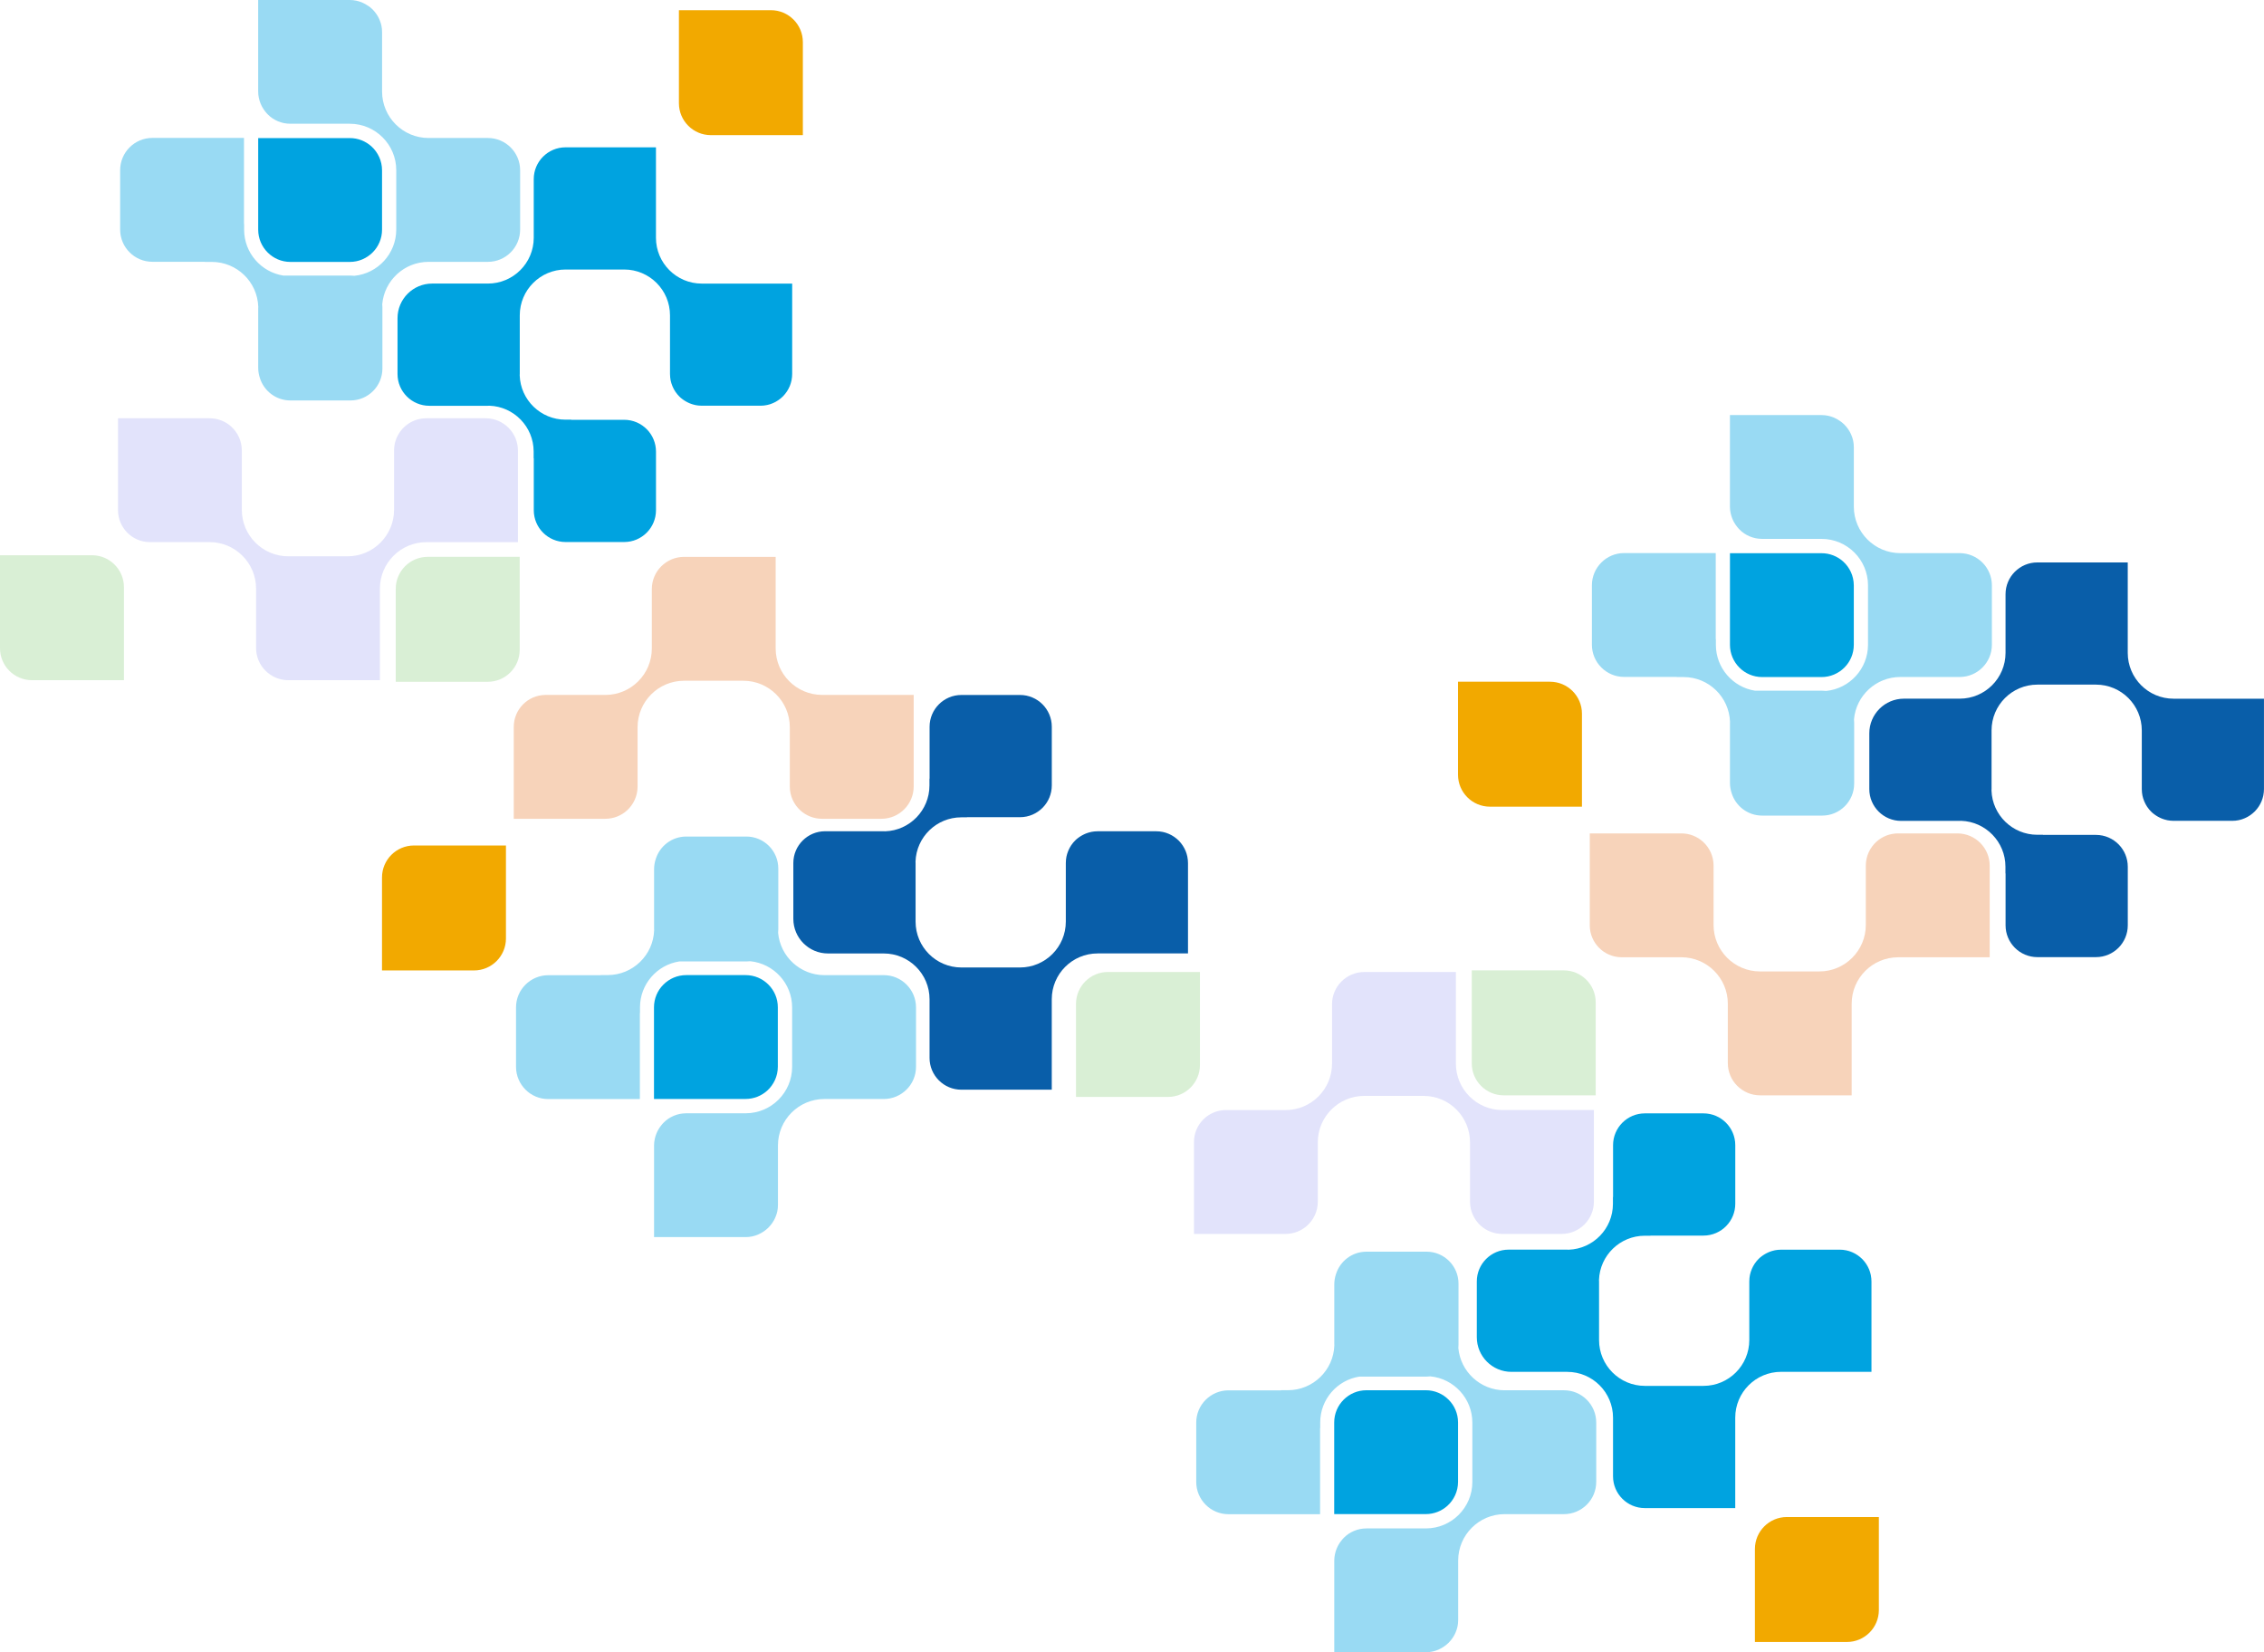 <?xml version="1.0" encoding="UTF-8"?>
<svg id="Layer_2" data-name="Layer 2" xmlns="http://www.w3.org/2000/svg" viewBox="0 0 680.25 496.36">
  <defs>
    <style>
      .cls-1 {
        fill: #d9efd5;
      }

      .cls-2 {
        fill: #095ea9;
      }

      .cls-3 {
        fill: #99daf3;
        fill-rule: evenodd;
      }

      .cls-4 {
        fill: #f7d3ba;
      }

      .cls-5 {
        fill: #00a3e0;
      }

      .cls-6 {
        fill: #e2e3fb;
      }

      .cls-7 {
        fill: #f2a900;
      }
    </style>
  </defs>
  <g id="Layer_1-2" data-name="Layer 1">
    <g>
      <g>
        <path class="cls-5" d="M87.27,41.48h17.83c2.49,0,4.76.94,6.48,2.48,1.97,1.78,3.21,4.35,3.21,7.21v17.83c0,2.68-1.08,5.1-2.84,6.85-1.76,1.75-4.17,2.84-6.85,2.84h-17.83c-2.68,0-5.1-1.08-6.85-2.84-1.75-1.75-2.84-4.17-2.84-6.85v-27.52h9.69,0Z"/>
        <path class="cls-6" d="M152.87,128.6c-1.76-1.81-4.23-2.94-6.95-2.94h-17.83c-2.49,0-4.76.94-6.48,2.48-1.97,1.78-3.21,4.35-3.21,7.21v17.83c0,7.69-6.26,13.95-13.95,13.95h-17.84c-7.69,0-13.95-6.26-13.95-13.95v-17.83c0-2.86-1.24-5.44-3.21-7.21-1.72-1.55-3.99-2.48-6.48-2.48h-27.51v27.61c0,5.25,4.23,9.53,9.48,9.6h18.05c7.69,0,13.95,6.26,13.95,13.95v17.84c0,2.68,1.08,5.1,2.84,6.85,1.76,1.75,4.17,2.84,6.85,2.84h27.52v-27.52c0-7.7,6.26-13.95,13.95-13.95h27.52v-27.52c0-2.62-1.04-5-2.74-6.75h0Z"/>
        <path class="cls-1" d="M0,194.75v-27.94s27.64,0,27.64,0c5.3,0,9.6,4.3,9.6,9.6v27.94H9.6C4.3,204.35,0,200.05,0,194.75Z"/>
        <path class="cls-3" d="M110.67,1.77s.1.07.14.11h0c.13.1.27.19.4.3.11.09.22.19.32.28h0c.05.05.1.09.16.14.05.05.11.09.16.14.01.02.03.04.05.05.01.01.03.03.05.05.07.07.13.14.19.21.03.04.06.07.1.11.03.04.07.07.1.11.06.07.13.14.19.21.08.1.16.21.24.31.02.03.05.06.07.09.04.05.07.1.11.15.05.07.1.13.15.2.06.08.11.17.16.25.04.06.07.12.11.18.02.04.05.08.07.11.05.08.11.17.15.25.06.11.11.22.17.33.02.05.04.09.07.14.03.06.05.11.08.17.04.07.07.14.1.21.06.13.1.26.15.4.01.04.03.07.04.11.02.04.03.09.05.13.03.09.07.17.1.26.04.14.08.28.12.42.01.04.02.09.03.13.01.06.03.13.05.19.02.06.03.12.05.19.04.2.07.41.1.62v.03s.02.08.02.12c.01.07.02.13.03.2.03.33.05.67.05,1v17.84c0,7.69,6.26,13.95,13.95,13.95h17.84c2.68,0,5.1,1.09,6.85,2.84s2.84,4.17,2.84,6.85v17.83c0,2.68-1.09,5.1-2.84,6.85-1.75,1.75-4.17,2.84-6.85,2.84h-17.84c-7.28,0-13.27,5.6-13.9,12.71.03.33.05.66.05.99v18.34c0,5.3-4.3,9.6-9.6,9.6h-18.05c-4.3,0-7.94-2.83-9.16-6.73-.33-.98-.51-2.03-.51-3.12v-17.85c0-.08,0-.17.01-.25,0-.06,0-.13.01-.19-.25-7.48-6.41-13.48-13.94-13.48h-2.07v-.04h-15.8c-2.68,0-5.1-1.08-6.85-2.84-1.76-1.75-2.84-4.17-2.84-6.85v-17.83c0-2.68,1.09-5.1,2.84-6.85,1.75-1.76,4.17-2.84,6.85-2.84h27.52v25.83h.04v1.74c0,6.96,5.11,12.73,11.76,13.78h20.19c.4,0,.79.02,1.18.07,7.05-.69,12.58-6.66,12.58-13.89v-17.84c0-7.69-6.26-13.95-13.95-13.95h-17.83c-.32,0-.63-.02-.94-.05-.02,0-.03,0-.05,0-.01,0-.02,0-.03,0-.29-.03-.58-.08-.87-.13-.04,0-.07,0-.11-.02-.28-.06-.55-.13-.82-.21-.02,0-.04-.01-.07-.02-.02,0-.04-.01-.06-.02-.26-.08-.52-.18-.77-.28-.01,0-.03-.01-.04-.02-.03-.01-.05-.02-.08-.03-.25-.11-.5-.23-.74-.36-.02,0-.04-.02-.06-.03-.02-.01-.04-.02-.06-.03-.24-.13-.48-.27-.71-.43-.01,0-.03-.02-.04-.03-.01,0-.03-.02-.04-.03-.24-.16-.46-.33-.68-.51,0,0-.01-.01-.02-.02s-.01-.01-.02-.02c-.22-.19-.44-.38-.64-.59h-.01s0-.02,0-.02c-.12-.12-.23-.24-.35-.37h0s-.06-.07-.09-.11c-.02-.02-.03-.04-.05-.06-.09-.1-.17-.21-.25-.31-.1-.13-.2-.26-.3-.4-.08-.11-.15-.22-.23-.33-.06-.1-.12-.19-.17-.29-.03-.05-.06-.1-.09-.14-.07-.12-.13-.23-.2-.35-.06-.12-.12-.25-.18-.37-.01-.03-.03-.06-.04-.09-.06-.12-.12-.24-.16-.36-.07-.16-.12-.33-.18-.49,0-.03-.02-.05-.03-.08-.03-.1-.07-.19-.1-.29-.05-.17-.1-.35-.14-.54h0s-.02-.08-.03-.12c-.02-.08-.04-.16-.06-.24-.03-.16-.06-.32-.08-.49,0-.04-.01-.09-.02-.13,0-.04-.01-.07-.02-.11-.01-.07-.02-.13-.03-.2-.03-.32-.05-.64-.05-.96V0h27.52c.34,0,.66.01.98.05.07,0,.13.02.2.03.04,0,.08.01.12.02.04,0,.09.01.13.02.17.02.34.04.5.08.07.01.15.03.22.05.05.01.1.03.15.04.06.02.13.03.19.05.12.03.24.06.36.1.07.02.15.05.22.08.05.02.1.04.15.05.05.02.09.03.14.05.13.04.25.09.37.14.06.03.12.06.18.09.06.03.12.06.18.09.16.07.32.14.47.23.08.04.16.09.24.14.04.02.08.05.12.07.03.02.06.04.09.06.11.07.23.14.34.21.07.04.13.09.2.14Z"/>
        <path class="cls-7" d="M241.23,12.66v27.94h-27.64c-5.3,0-9.6-4.3-9.6-9.6V3.06h27.64c5.3,0,9.6,4.3,9.6,9.6Z"/>
        <path class="cls-5" d="M238.03,85.2h-27.17c-7.61,0-13.77-6.17-13.77-13.77v-27.17h-27.16c-2.64,0-5.03,1.07-6.76,2.8-1.73,1.73-2.8,4.12-2.8,6.76v17.6c0,7.61-6.17,13.77-13.77,13.77h-16.75c-5.75,0-10.41,4.66-10.41,10.41v16.75c0,2.64,1.07,5.03,2.8,6.76,1.73,1.73,4.12,2.8,6.76,2.8h17.6c.15,0,.29-.02.44-.02,7.37.25,13.3,6.33,13.3,13.76v2.04h.04v15.59c0,2.64,1.07,5.03,2.8,6.76,1.73,1.73,4.12,2.8,6.76,2.8h17.6c2.64,0,5.03-1.07,6.76-2.8s2.8-4.12,2.8-6.76v-17.6c0-2.59-1.03-4.94-2.7-6.66-1.74-1.79-4.17-2.9-6.86-2.9h-15.92v-.04h-1.71c-7.44,0-13.52-5.92-13.76-13.3,0-.15.02-.29.02-.44v-17.6c0-7.61,6.17-13.77,13.77-13.77h17.6c7.61,0,13.77,6.17,13.77,13.77v17.6c0,.31.02.63.05.93,0,.03,0,.05,0,.08.03.29.08.57.13.86,0,.04,0,.07.02.11.06.27.13.54.21.81.01.04.02.08.04.12.08.26.18.51.28.76.02.04.03.08.05.12.11.25.22.49.35.73.02.04.04.07.06.11.13.24.27.47.42.7.02.03.04.05.06.08.16.23.32.45.5.67,0,0,.02.02.03.04.18.22.37.43.58.63,0,0,0,0,.01.01h0c.12.12.24.23.36.35.05.05.11.09.17.14.1.09.2.17.31.25.13.1.27.2.4.29.11.08.22.15.33.22.14.09.28.18.43.26.11.07.23.13.35.19.15.08.3.15.45.22.12.06.24.11.36.16.16.07.33.12.49.18.12.04.24.09.36.12.18.05.36.09.54.14.12.03.24.06.36.09.2.04.41.07.61.09.1.01.2.03.31.04.31.03.63.05.95.05h17.6c.34,0,.66-.02.99-.05.11,0,.21-.03.32-.05.21-.03.43-.06.64-.1.13-.02.25-.06.37-.09.19-.05.37-.09.55-.15.13-.04.26-.09.38-.14.17-.06.34-.12.5-.19.13-.05.25-.12.38-.18.16-.07.31-.14.46-.23.13-.07.24-.15.36-.22.15-.09.29-.17.43-.27.12-.09.23-.18.35-.26.13-.1.27-.2.39-.3.11-.09.21-.19.32-.29.1-.09.21-.18.31-.28.01-.01.03-.03.05-.05.02-.01.04-.03.05-.05.09-.1.18-.21.27-.31.09-.1.19-.21.28-.32.1-.13.2-.26.29-.39.08-.11.17-.22.25-.34.09-.14.18-.28.26-.43.07-.12.15-.23.21-.36.08-.15.15-.3.22-.46.06-.12.12-.24.18-.37.07-.16.12-.33.18-.5.04-.12.09-.25.13-.37.05-.18.09-.36.14-.54.03-.12.07-.24.09-.36.04-.2.07-.42.09-.63.01-.11.04-.21.05-.32.03-.32.05-.64.05-.97v-27.16.03Z"/>
      </g>
      <g>
        <path class="cls-5" d="M206.19,330.16h-9.69v-27.52c0-2.68,1.08-5.1,2.84-6.85,1.75-1.75,4.17-2.84,6.85-2.84h17.83c2.68,0,5.1,1.08,6.85,2.84,1.76,1.75,2.84,4.17,2.84,6.85v17.83c0,2.86-1.24,5.43-3.21,7.21-1.72,1.54-3.99,2.48-6.48,2.48h-17.83,0Z"/>
        <path class="cls-4" d="M271.79,243.04c1.69-1.75,2.74-4.13,2.74-6.75v-27.52s-25.38,0-25.38,0h-2.14c-7.69,0-13.95-6.26-13.95-13.95v-27.52h-27.52c-2.68,0-5.1,1.09-6.85,2.84-1.76,1.75-2.84,4.17-2.84,6.85v17.84c0,7.7-6.26,13.95-13.95,13.95h-18.05c-5.25.06-9.48,4.34-9.48,9.6v27.61h27.51c2.49,0,4.76-.94,6.48-2.48,1.97-1.77,3.21-4.35,3.21-7.21v-17.83c0-7.69,6.26-13.95,13.95-13.95h17.84c7.69,0,13.95,6.26,13.95,13.95v17.83c0,2.86,1.24,5.43,3.21,7.21,1.72,1.54,3.99,2.48,6.48,2.48h17.83c2.73,0,5.19-1.13,6.95-2.94h0Z"/>
        <path class="cls-1" d="M128.51,167.29h27.64v27.94c0,5.3-4.3,9.6-9.6,9.6h-27.64v-27.94c0-5.3,4.3-9.6,9.6-9.6Z"/>
        <path class="cls-3" d="M229.39,370.01c-.11.07-.23.14-.34.21-.03.02-.06.04-.09.06-.04.02-.08.05-.12.07-.08.05-.16.1-.24.14-.15.08-.31.15-.47.23-.06.03-.12.06-.18.09-.06.03-.12.06-.18.09-.12.05-.24.09-.37.14-.05.02-.09.03-.14.05-.05.02-.1.04-.15.05-.07.03-.15.06-.22.08-.12.04-.24.07-.36.1-.06.02-.13.03-.19.05-.05.01-.1.03-.15.04-.07.02-.14.04-.22.05-.16.03-.33.06-.5.08-.04,0-.09.01-.13.02-.04,0-.08.01-.12.02-.07.01-.13.02-.2.03-.32.03-.65.05-.98.05h-27.52v-27.52c0-.32.02-.64.05-.96,0-.07.02-.14.03-.2,0-.04.01-.07.02-.11,0-.04.01-.09.02-.13.02-.16.04-.33.08-.49.02-.08.04-.16.06-.24.01-.04.02-.08.03-.12h0c.04-.18.09-.36.14-.54.03-.1.06-.2.1-.29,0-.03.02-.05.03-.08.06-.17.12-.33.18-.49.05-.12.11-.24.16-.36.01-.03.03-.06.04-.09.06-.12.12-.25.18-.37.06-.12.13-.24.2-.35.03-.05.06-.1.09-.14.06-.1.11-.19.17-.29.07-.12.15-.23.23-.33.1-.13.2-.27.3-.4.08-.11.17-.21.25-.31.02-.02.03-.04.05-.06.03-.04.06-.07.09-.11h0c.11-.13.23-.25.35-.37h0s.01-.02.01-.02c.21-.21.42-.4.64-.59,0,0,.01-.01.02-.02s.01-.01.02-.02c.22-.18.45-.35.68-.51.01,0,.03-.02.04-.03.01,0,.03-.02.04-.03.23-.15.47-.3.71-.43.02,0,.04-.02.06-.03.02-.01.04-.02.06-.03.24-.13.48-.24.74-.36.03-.01.05-.02.08-.03.01,0,.03-.01.04-.02.25-.11.51-.2.77-.28.02,0,.04-.01.06-.02.02,0,.05-.01.07-.02.27-.08.54-.15.82-.21.04,0,.07-.01.11-.02.29-.06.58-.1.87-.13.01,0,.02,0,.03,0,.01,0,.03,0,.05,0,.31-.03.62-.05.94-.05h17.83c7.7,0,13.95-6.26,13.95-13.95v-17.84c0-7.23-5.53-13.19-12.58-13.89-.39.05-.78.07-1.18.07h-20.19c-6.66,1.05-11.76,6.82-11.76,13.78v1.72h-.04v25.84h-27.52c-2.68,0-5.1-1.08-6.85-2.84-1.75-1.76-2.84-4.17-2.84-6.85v-17.83c0-2.68,1.08-5.1,2.84-6.85,1.76-1.75,4.17-2.84,6.85-2.84h15.79v-.04h2.08c7.53,0,13.69-6,13.94-13.48,0-.06,0-.13-.01-.19,0-.08-.01-.17-.01-.25v-17.85c0-1.09.18-2.14.51-3.12,1.22-3.9,4.86-6.73,9.16-6.73h18.05c5.3,0,9.6,4.3,9.6,9.6v18.34c0,.34-.02.67-.05.99.63,7.11,6.62,12.71,13.9,12.71h17.84c2.68,0,5.1,1.08,6.85,2.84,1.75,1.75,2.84,4.17,2.84,6.85v17.83c0,2.68-1.08,5.1-2.84,6.85s-4.17,2.84-6.85,2.84h-17.84c-7.7,0-13.95,6.26-13.95,13.95v17.84c0,.34-.02.67-.05,1,0,.07-.02.13-.03.2,0,.04-.01.08-.02.12v.03c-.03.21-.06.42-.1.62-.01.06-.03.13-.05.19-.02.06-.03.12-.05.19-.01.04-.02.09-.03.13-.04.14-.07.29-.12.42-.03.09-.06.17-.1.26-.02.04-.03.09-.05.13-.01.04-.03.07-.04.11-.05.14-.1.27-.15.4-.03.07-.07.14-.1.21-.03.06-.06.11-.08.17-.02.05-.04.09-.07.14-.05.11-.11.22-.17.33-.05.09-.1.17-.15.25-.02.04-.05.08-.07.11-.04.06-.07.12-.11.18-.05.08-.1.17-.16.25-.05.07-.1.14-.15.2-.04.05-.07.1-.11.15-.02.03-.05.06-.07.09-.08.1-.16.21-.24.31-.06.07-.13.14-.19.21-.03.04-.07.07-.1.11-.03.04-.06.07-.1.11-.06.07-.13.14-.19.21-.02.02-.04.03-.05.05-.02.01-.03.03-.05.05-.05.05-.1.09-.16.14-.05.05-.11.09-.16.14h0c-.11.1-.21.19-.32.28-.13.11-.26.2-.4.3h0s0,0,0,0c-.05.03-.1.07-.14.11-.07.05-.13.1-.2.14Z"/>
        <path class="cls-7" d="M142.42,291.55h-27.64v-27.94c0-5.3,4.3-9.6,9.6-9.6h27.64v27.94c0,5.3-4.3,9.6-9.6,9.6Z"/>
        <path class="cls-2" d="M356.95,286.47v-27.16c0-.33-.02-.65-.05-.97,0-.11-.03-.21-.05-.32-.03-.21-.05-.42-.09-.63-.02-.12-.06-.24-.09-.36-.04-.18-.09-.36-.14-.54-.04-.13-.09-.25-.13-.37-.06-.17-.11-.34-.18-.5-.05-.13-.12-.25-.18-.37-.07-.16-.14-.31-.22-.46-.07-.12-.14-.24-.21-.36-.09-.14-.17-.29-.26-.43-.08-.12-.17-.23-.25-.34-.09-.13-.19-.27-.29-.39-.09-.11-.18-.21-.28-.32-.09-.1-.18-.21-.27-.31-.01-.02-.03-.03-.05-.05-.02-.02-.03-.04-.05-.05-.1-.1-.21-.19-.31-.28-.11-.1-.21-.2-.32-.29-.13-.1-.26-.2-.39-.3-.11-.09-.23-.18-.35-.26-.14-.09-.28-.18-.43-.27-.12-.08-.24-.15-.36-.22-.15-.09-.31-.16-.46-.23-.13-.06-.25-.13-.38-.18-.17-.07-.34-.13-.5-.19-.13-.05-.25-.1-.38-.14-.18-.06-.36-.1-.55-.15-.12-.03-.25-.07-.37-.09-.21-.04-.43-.07-.64-.1-.1-.01-.21-.04-.32-.05-.33-.03-.65-.05-.99-.05h-17.6c-.32,0-.63.02-.95.05-.1,0-.2.03-.31.04-.2.03-.41.05-.61.09-.12.02-.24.06-.36.09-.18.04-.36.09-.54.14-.12.04-.24.08-.36.12-.17.06-.33.11-.49.18-.12.05-.24.1-.36.16-.16.07-.31.14-.45.22-.12.06-.23.13-.35.19-.14.09-.29.17-.43.26-.11.07-.22.15-.33.22-.13.09-.27.19-.4.29-.1.08-.21.17-.31.25-.06.05-.11.09-.17.14-.12.11-.25.23-.36.35h0s0,0-.01.01c-.2.2-.39.42-.58.63,0,.01-.02.03-.03.04-.18.22-.35.44-.5.67-.02.03-.04.05-.06.08-.15.23-.29.46-.42.7-.02.04-.04.07-.06.11-.13.24-.24.48-.35.73-.02.04-.03.08-.05.12-.1.25-.2.5-.28.76-.01.04-.02.08-.04.12-.08.27-.15.54-.21.81,0,.04-.01.07-.02.11-.06.28-.1.57-.13.86,0,.02,0,.05,0,.08-.03.3-.05.62-.05.93v17.6c0,7.61-6.17,13.77-13.77,13.77h-17.6c-7.61,0-13.77-6.17-13.77-13.77v-17.6c0-.15-.01-.29-.02-.44.25-7.38,6.32-13.3,13.76-13.3h1.7v-.04h15.93c2.69,0,5.12-1.11,6.86-2.9,1.67-1.72,2.7-4.07,2.7-6.66v-17.6c0-2.64-1.07-5.03-2.8-6.76s-4.12-2.8-6.76-2.8h-17.6c-2.64,0-5.03,1.07-6.76,2.8-1.73,1.73-2.8,4.12-2.8,6.76v15.58h-.04v2.06c0,7.43-5.92,13.51-13.3,13.76-.15,0-.29-.02-.44-.02h-17.6c-2.64,0-5.03,1.07-6.76,2.8-1.73,1.73-2.8,4.12-2.8,6.76v16.75c0,5.75,4.66,10.41,10.41,10.41h16.75c7.61,0,13.77,6.17,13.77,13.77v17.6c0,2.64,1.07,5.03,2.8,6.76,1.73,1.73,4.12,2.8,6.76,2.8h27.16v-27.17c0-7.61,6.17-13.77,13.77-13.77h27.17v.03Z"/>
      </g>
      <g>
        <path class="cls-5" d="M410.57,454.88h-9.69v-27.52c0-2.68,1.08-5.1,2.84-6.85,1.75-1.75,4.17-2.84,6.85-2.84h17.83c2.68,0,5.1,1.08,6.85,2.84,1.76,1.75,2.84,4.17,2.84,6.85v17.83c0,2.86-1.24,5.43-3.21,7.21-1.72,1.54-3.99,2.48-6.48,2.48h-17.83,0Z"/>
        <path class="cls-6" d="M476.17,367.76c1.69-1.75,2.74-4.13,2.74-6.75v-27.52s-25.38,0-25.38,0h-2.14c-7.69,0-13.95-6.26-13.95-13.95v-27.52h-27.52c-2.68,0-5.1,1.09-6.85,2.84-1.76,1.75-2.84,4.17-2.84,6.85v17.84c0,7.7-6.26,13.95-13.95,13.95h-18.05c-5.25.06-9.48,4.34-9.48,9.6v27.61h27.51c2.49,0,4.76-.94,6.48-2.48,1.97-1.77,3.21-4.35,3.21-7.21v-17.83c0-7.69,6.26-13.95,13.95-13.95h17.84c7.69,0,13.95,6.26,13.95,13.95v17.83c0,2.86,1.24,5.43,3.21,7.21,1.72,1.54,3.99,2.48,6.48,2.48h17.83c2.73,0,5.19-1.13,6.95-2.94h0Z"/>
        <path class="cls-1" d="M332.9,292.01h27.64v27.94c0,5.3-4.3,9.6-9.6,9.6h-27.64v-27.94c0-5.3,4.3-9.6,9.6-9.6Z"/>
        <path class="cls-3" d="M433.77,494.73c-.11.07-.23.14-.34.21-.03.02-.06.04-.09.06-.04.02-.08.05-.12.07-.08.05-.16.1-.24.14-.15.08-.31.15-.47.23-.06.03-.12.06-.18.09-.06.03-.12.06-.18.09-.12.05-.24.09-.37.14-.05.02-.09.03-.14.05-.05.02-.1.04-.15.05-.07.03-.15.06-.22.08-.12.04-.24.07-.36.1-.06.02-.13.03-.19.05-.05.01-.1.03-.15.04-.07.02-.14.04-.22.05-.16.03-.33.06-.5.08-.04,0-.09.01-.13.02-.04,0-.08.01-.12.02-.07.01-.13.02-.2.03-.32.03-.65.05-.98.05h-27.52v-27.52c0-.32.02-.64.05-.96,0-.07.02-.14.03-.2,0-.04.01-.07.02-.11,0-.04.01-.09.02-.13.02-.16.04-.33.08-.49.02-.08.04-.16.06-.24.01-.04.02-.08.03-.12h0c.04-.18.09-.36.14-.54.03-.1.06-.2.1-.29,0-.03.02-.05.03-.08.06-.17.12-.33.18-.49.05-.12.11-.24.16-.36.01-.03.03-.06.04-.09.06-.12.12-.25.18-.37.06-.12.13-.24.2-.35.03-.05.06-.1.09-.14.06-.1.11-.19.17-.29.07-.12.15-.23.23-.33.1-.13.2-.27.3-.4.08-.11.17-.21.25-.31.02-.02.03-.04.05-.06.03-.04.06-.07.09-.11h0c.11-.13.23-.25.35-.37h0s.01-.02.01-.02c.21-.21.42-.4.64-.59,0,0,.01-.01.02-.02s.01-.01.02-.02c.22-.18.45-.35.68-.51.01,0,.03-.02.04-.03.01,0,.03-.02.04-.03.23-.15.47-.3.71-.43.02,0,.04-.02.06-.03.02-.01.04-.02.06-.03.24-.13.48-.24.74-.36.03-.01.05-.02.08-.03.01,0,.03-.01.04-.02.25-.11.51-.2.77-.28.02,0,.04-.01.06-.02.02,0,.05-.01.07-.02.27-.08.54-.15.82-.21.04,0,.07-.01.11-.02.29-.06.58-.1.87-.13.01,0,.02,0,.03,0,.01,0,.03,0,.05,0,.31-.03.62-.05.94-.05h17.83c7.7,0,13.95-6.26,13.95-13.95v-17.84c0-7.23-5.53-13.19-12.58-13.89-.39.05-.78.07-1.18.07h-20.19c-6.66,1.05-11.76,6.82-11.76,13.78v1.72h-.04v25.84h-27.52c-2.68,0-5.1-1.08-6.85-2.84-1.75-1.76-2.84-4.17-2.84-6.85v-17.83c0-2.68,1.08-5.1,2.84-6.85,1.76-1.75,4.17-2.84,6.85-2.84h15.79v-.04h2.08c7.53,0,13.69-6,13.94-13.48,0-.06,0-.13-.01-.19,0-.08-.01-.17-.01-.25v-17.85c0-1.09.18-2.14.51-3.12,1.22-3.9,4.86-6.73,9.16-6.73h18.05c5.3,0,9.6,4.3,9.6,9.6v18.34c0,.34-.02.67-.05.99.63,7.11,6.62,12.71,13.9,12.71h17.84c2.68,0,5.1,1.08,6.85,2.84,1.75,1.75,2.84,4.17,2.84,6.85v17.83c0,2.68-1.08,5.1-2.84,6.85s-4.17,2.84-6.85,2.84h-17.84c-7.7,0-13.95,6.26-13.95,13.95v17.84c0,.34-.02.67-.05,1,0,.07-.02.13-.03.2,0,.04-.01.08-.02.12v.03c-.03.21-.06.42-.1.62-.01.06-.03.13-.05.19-.02.06-.03.12-.05.19-.01.04-.02.09-.03.13-.04.14-.07.29-.12.42-.03.09-.06.17-.1.26-.02.04-.03.09-.05.13-.01.04-.03.07-.04.11-.05.14-.1.27-.15.4-.03.07-.07.14-.1.21-.03.06-.06.11-.08.17-.02.05-.04.09-.07.14-.05.11-.11.22-.17.33-.05.09-.1.17-.15.25-.02.04-.05.08-.07.11-.04.06-.07.12-.11.18-.05.08-.1.17-.16.25-.05.07-.1.14-.15.2-.04.05-.07.1-.11.15-.02.03-.05.06-.07.09-.08.1-.16.21-.24.31-.06.07-.13.14-.19.21-.03.04-.07.07-.1.11-.03.04-.06.07-.1.11-.06.07-.13.14-.19.21-.02.02-.04.03-.05.05-.02.01-.03.03-.05.05-.05.05-.1.09-.16.14-.05.05-.11.09-.16.14h0c-.11.1-.21.19-.32.28-.13.11-.26.2-.4.3h0s0,0,0,0c-.05.03-.1.07-.14.11-.07.05-.13.1-.2.14Z"/>
        <path class="cls-7" d="M554.93,493.3h-27.64v-27.94c0-5.3,4.3-9.6,9.6-9.6h27.64v27.94c0,5.3-4.3,9.6-9.6,9.6Z"/>
        <path class="cls-5" d="M562.31,412.17v-27.16c0-.33-.02-.65-.05-.97,0-.11-.03-.21-.05-.32-.03-.21-.05-.42-.09-.63-.02-.12-.06-.24-.09-.36-.04-.18-.09-.36-.14-.54-.04-.13-.09-.25-.13-.37-.06-.17-.11-.34-.18-.5-.05-.13-.12-.25-.18-.37-.07-.16-.14-.31-.22-.46-.07-.12-.14-.24-.21-.36-.09-.14-.17-.29-.26-.43-.08-.12-.17-.23-.25-.34-.09-.13-.19-.27-.29-.39-.09-.11-.18-.21-.28-.32-.09-.1-.18-.21-.27-.31-.01-.02-.03-.03-.05-.05-.02-.02-.03-.04-.05-.05-.1-.1-.21-.19-.31-.28-.11-.1-.21-.2-.32-.29-.13-.1-.26-.2-.39-.3-.11-.09-.23-.18-.35-.26-.14-.09-.28-.18-.43-.27-.12-.08-.24-.15-.36-.22-.15-.09-.31-.16-.46-.23-.13-.06-.25-.13-.38-.18-.17-.07-.34-.13-.5-.19-.13-.05-.25-.1-.38-.14-.18-.06-.36-.1-.55-.15-.12-.03-.25-.07-.37-.09-.21-.04-.43-.07-.64-.1-.1-.01-.21-.04-.32-.05-.33-.03-.65-.05-.99-.05h-17.6c-.32,0-.63.02-.95.05-.1,0-.2.03-.31.04-.2.03-.41.05-.61.09-.12.02-.24.06-.36.09-.18.04-.36.09-.54.14-.12.04-.24.08-.36.12-.17.06-.33.11-.49.18-.12.05-.24.1-.36.16-.16.07-.31.14-.45.22-.12.06-.23.13-.35.19-.14.09-.29.17-.43.26-.11.07-.22.15-.33.22-.13.09-.27.19-.4.29-.1.08-.21.17-.31.25-.06.05-.11.09-.17.14-.12.11-.25.23-.36.35h0s0,0-.01.01c-.2.2-.39.42-.58.63,0,.01-.02.03-.03.04-.18.22-.35.44-.5.67-.02.03-.04.05-.06.08-.15.23-.29.46-.42.7-.02.04-.04.07-.06.11-.13.24-.24.48-.35.73-.02.04-.03.08-.05.12-.1.25-.2.5-.28.76-.01.04-.02.08-.04.12-.08.27-.15.54-.21.81,0,.04-.01.07-.02.11-.06.28-.1.57-.13.86,0,.02,0,.05,0,.08-.03.3-.05.62-.05.93v17.6c0,7.61-6.17,13.77-13.77,13.77h-17.6c-7.61,0-13.77-6.17-13.77-13.77v-17.6c0-.15-.01-.29-.02-.44.25-7.38,6.32-13.3,13.76-13.3h1.7v-.04h15.93c2.69,0,5.12-1.11,6.86-2.9,1.67-1.72,2.7-4.07,2.7-6.66v-17.6c0-2.64-1.07-5.03-2.8-6.76s-4.12-2.8-6.76-2.8h-17.6c-2.64,0-5.03,1.07-6.76,2.8-1.73,1.73-2.8,4.12-2.8,6.76v15.58h-.04v2.06c0,7.43-5.92,13.51-13.3,13.76-.15,0-.29-.02-.44-.02h-17.6c-2.64,0-5.03,1.07-6.76,2.8-1.73,1.73-2.8,4.12-2.8,6.76v16.75c0,5.75,4.66,10.41,10.41,10.41h16.75c7.61,0,13.77,6.17,13.77,13.77v17.6c0,2.64,1.07,5.03,2.8,6.76,1.73,1.73,4.12,2.8,6.76,2.8h27.16v-27.17c0-7.61,6.17-13.77,13.77-13.77h27.17v.03Z"/>
      </g>
      <g>
        <path class="cls-5" d="M529.48,166.2h17.83c2.49,0,4.76.94,6.48,2.48,1.97,1.78,3.21,4.35,3.21,7.21v17.83c0,2.68-1.08,5.1-2.84,6.85-1.76,1.75-4.17,2.84-6.85,2.84h-17.83c-2.68,0-5.1-1.08-6.85-2.84-1.75-1.75-2.84-4.17-2.84-6.85v-27.52h9.69,0Z"/>
        <path class="cls-4" d="M595.08,253.32c-1.76-1.81-4.23-2.94-6.95-2.94h-17.83c-2.49,0-4.76.94-6.48,2.48-1.97,1.78-3.21,4.35-3.21,7.21v17.83c0,7.69-6.26,13.95-13.95,13.95h-17.84c-7.69,0-13.95-6.26-13.95-13.95v-17.83c0-2.86-1.24-5.44-3.21-7.21-1.72-1.55-3.99-2.48-6.48-2.48h-27.51v27.61c0,5.25,4.23,9.53,9.48,9.6h18.05c7.69,0,13.95,6.26,13.95,13.95v17.84c0,2.68,1.08,5.1,2.84,6.85,1.76,1.75,4.17,2.84,6.85,2.84h27.52v-27.52c0-7.7,6.26-13.95,13.95-13.95h27.52v-27.52c0-2.62-1.04-5-2.74-6.75h0Z"/>
        <path class="cls-1" d="M442.21,319.47v-27.94s27.64,0,27.64,0c5.3,0,9.6,4.3,9.6,9.6v27.94h-27.64c-5.3,0-9.6-4.3-9.6-9.6Z"/>
        <path class="cls-3" d="M552.88,126.49s.1.07.14.11h0c.13.1.27.19.4.3.11.09.22.19.32.28h0c.05.05.1.09.16.14.05.05.11.09.16.14.01.02.03.04.05.05.01.01.03.03.05.05.07.07.13.14.19.21.03.04.06.07.1.11.03.04.07.07.1.11.06.07.13.14.19.21.08.1.16.21.24.31.02.03.05.06.07.09.04.05.07.1.11.15.05.07.1.13.15.2.06.08.11.17.16.25.04.06.07.12.11.18.02.04.05.08.07.11.05.08.11.17.15.25.06.11.11.22.17.33.02.05.04.09.07.14.03.06.05.11.08.17.04.07.07.14.1.21.06.13.1.26.15.4.01.04.03.07.04.11.02.04.03.09.05.13.03.09.07.17.1.26.04.14.08.28.12.42.01.04.02.09.03.13.01.06.03.13.05.19.02.06.03.12.05.19.04.2.07.41.1.62v.03s.02.08.02.12c.01.07.02.13.03.2.03.33.05.67.05,1v17.84c0,7.69,6.26,13.95,13.95,13.95h17.84c2.68,0,5.1,1.09,6.85,2.84s2.84,4.17,2.84,6.85v17.83c0,2.68-1.09,5.1-2.84,6.85-1.75,1.75-4.17,2.84-6.85,2.84h-17.84c-7.28,0-13.27,5.6-13.9,12.71.03.33.05.66.05.99v18.34c0,5.3-4.3,9.6-9.6,9.6h-18.05c-4.3,0-7.94-2.83-9.16-6.73-.33-.98-.51-2.03-.51-3.12v-17.85c0-.08,0-.17.01-.25,0-.06,0-.13.01-.19-.25-7.48-6.41-13.48-13.94-13.48h-2.07v-.04h-15.8c-2.68,0-5.1-1.08-6.85-2.84-1.76-1.75-2.84-4.17-2.84-6.85v-17.83c0-2.68,1.09-5.1,2.84-6.85,1.75-1.76,4.17-2.84,6.85-2.84h27.52v25.83h.04v1.74c0,6.96,5.11,12.73,11.76,13.78h20.19c.4,0,.79.02,1.18.07,7.05-.69,12.58-6.66,12.58-13.89v-17.84c0-7.69-6.26-13.95-13.95-13.95h-17.83c-.32,0-.63-.02-.94-.05-.02,0-.03,0-.05,0-.01,0-.02,0-.03,0-.29-.03-.58-.08-.87-.13-.04,0-.07,0-.11-.02-.28-.06-.55-.13-.82-.21-.02,0-.04-.01-.07-.02-.02,0-.04-.01-.06-.02-.26-.08-.52-.18-.77-.28-.01,0-.03-.01-.04-.02-.03-.01-.05-.02-.08-.03-.25-.11-.5-.23-.74-.36-.02,0-.04-.02-.06-.03-.02-.01-.04-.02-.06-.03-.24-.13-.48-.27-.71-.43-.01,0-.03-.02-.04-.03-.01,0-.03-.02-.04-.03-.24-.16-.46-.33-.68-.51,0,0-.01-.01-.02-.02s-.01-.01-.02-.02c-.22-.19-.44-.38-.64-.59h-.01s0-.02,0-.02c-.12-.12-.23-.24-.35-.37h0s-.06-.07-.09-.11c-.02-.02-.03-.04-.05-.06-.09-.1-.17-.21-.25-.31-.1-.13-.2-.26-.3-.4-.08-.11-.15-.22-.23-.33-.06-.1-.12-.19-.17-.29-.03-.05-.06-.1-.09-.14-.07-.12-.13-.23-.2-.35-.06-.12-.12-.25-.18-.37-.01-.03-.03-.06-.04-.09-.06-.12-.12-.24-.16-.36-.07-.16-.12-.33-.18-.49,0-.03-.02-.05-.03-.08-.03-.1-.07-.19-.1-.29-.05-.17-.1-.35-.14-.54h0s-.02-.08-.03-.12c-.02-.08-.04-.16-.06-.24-.03-.16-.06-.32-.08-.49,0-.04-.01-.09-.02-.13,0-.04-.01-.07-.02-.11-.01-.07-.02-.13-.03-.2-.03-.32-.05-.64-.05-.96v-27.52h27.52c.34,0,.66.01.98.05.07,0,.13.02.2.03.04,0,.08.01.12.02.04,0,.09.01.13.02.17.02.34.04.5.08.07.01.15.03.22.05.05.01.1.03.15.04.06.02.13.03.19.05.12.03.24.06.36.1.07.02.15.05.22.08.05.02.1.04.15.05.05.02.09.03.14.05.13.04.25.09.37.14.06.03.12.06.18.09.06.03.12.06.18.09.16.07.32.14.47.23.08.04.16.09.24.14.04.02.08.05.12.07.03.02.06.04.09.06.11.07.23.14.34.21.07.04.13.09.2.14Z"/>
        <path class="cls-7" d="M475.32,214.41v27.94h-27.64c-5.3,0-9.6-4.3-9.6-9.6v-27.94h27.64c5.3,0,9.6,4.3,9.6,9.6Z"/>
        <path class="cls-2" d="M680.25,209.91h-27.17c-7.61,0-13.77-6.17-13.77-13.77v-27.17h-27.16c-2.64,0-5.03,1.07-6.76,2.8-1.73,1.73-2.8,4.12-2.8,6.76v17.6c0,7.61-6.17,13.77-13.77,13.77h-16.75c-5.75,0-10.41,4.66-10.41,10.41v16.75c0,2.64,1.07,5.03,2.8,6.76,1.73,1.73,4.12,2.8,6.76,2.8h17.6c.15,0,.29-.02.44-.02,7.37.25,13.3,6.33,13.3,13.76v2.04h.04v15.59c0,2.64,1.07,5.03,2.8,6.76,1.73,1.73,4.12,2.8,6.76,2.8h17.6c2.64,0,5.03-1.07,6.76-2.8s2.8-4.12,2.8-6.76v-17.6c0-2.59-1.03-4.94-2.7-6.66-1.74-1.79-4.17-2.9-6.86-2.9h-15.92v-.04h-1.71c-7.44,0-13.52-5.92-13.76-13.3,0-.15.02-.29.02-.44v-17.6c0-7.61,6.17-13.77,13.77-13.77h17.6c7.61,0,13.77,6.17,13.77,13.77v17.6c0,.31.02.63.05.93,0,.03,0,.05,0,.08.03.29.08.57.13.86,0,.04,0,.07.02.11.06.27.13.54.21.81.01.04.02.08.04.12.08.26.18.51.28.76.02.04.03.08.05.12.11.25.22.49.35.73.02.04.04.07.06.11.13.24.27.47.42.7.02.03.04.05.06.08.16.23.32.45.5.67,0,0,.02.02.03.04.18.22.37.43.58.63,0,0,0,0,.01.01h0c.12.12.24.23.36.35.05.05.11.09.17.14.1.09.2.17.31.25.13.1.27.2.4.29.11.08.22.15.33.22.14.09.28.18.43.26.11.07.23.13.35.19.15.08.3.15.45.22.12.06.24.11.36.16.16.07.33.12.49.18.12.04.24.09.36.12.18.05.36.09.54.14.12.03.24.06.36.09.2.04.41.07.61.09.1.01.2.03.31.04.31.03.63.05.95.05h17.6c.34,0,.66-.02.99-.05.11,0,.21-.03.32-.05.21-.03.43-.06.64-.1.13-.02.25-.06.37-.09.19-.05.37-.09.55-.15.13-.04.26-.09.38-.14.17-.06.34-.12.5-.19.13-.05.25-.12.38-.18.16-.07.31-.14.46-.23.13-.07.24-.15.36-.22.15-.09.29-.17.43-.27.12-.09.23-.18.35-.26.13-.1.27-.2.39-.3.11-.09.21-.19.32-.29.1-.09.21-.18.31-.28.01-.01.03-.03.05-.05.02-.01.04-.03.05-.05.09-.1.18-.21.27-.31.09-.1.19-.21.28-.32.1-.13.2-.26.29-.39.08-.11.17-.22.25-.34.09-.14.18-.28.26-.43.07-.12.15-.23.21-.36.08-.15.15-.3.22-.46.06-.12.12-.24.18-.37.07-.16.12-.33.18-.5.04-.12.09-.25.13-.37.05-.18.09-.36.14-.54.03-.12.07-.24.09-.36.04-.2.07-.42.09-.63.01-.11.04-.21.05-.32.03-.32.05-.64.05-.97v-27.16.03Z"/>
      </g>
    </g>
  </g>
</svg>